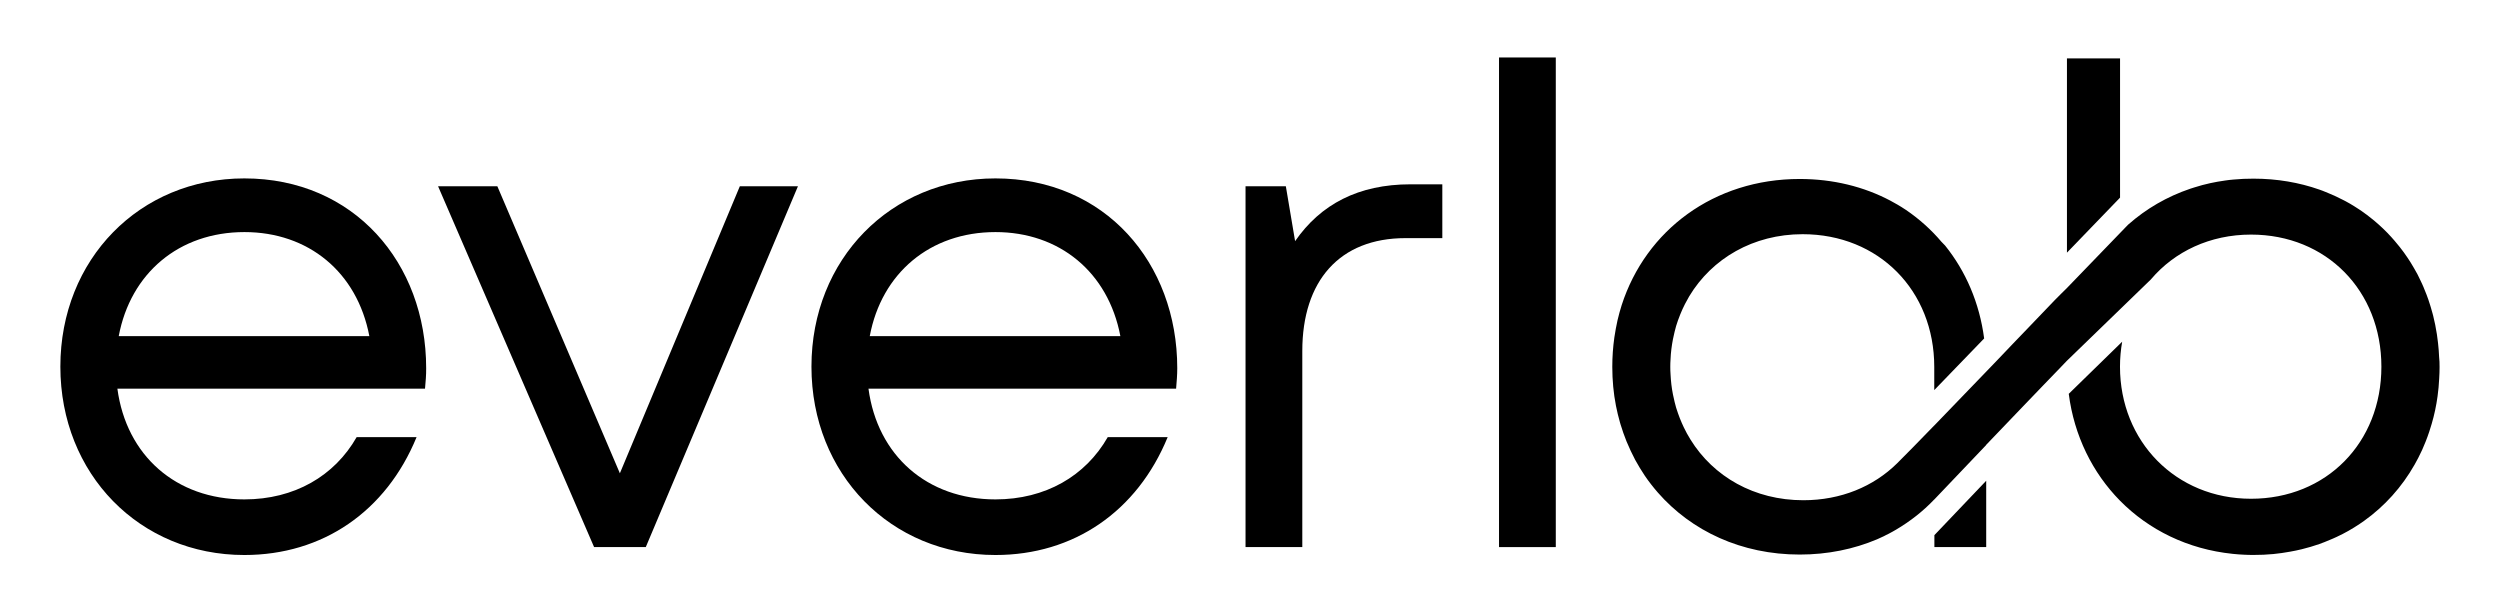 <svg enable-background="new 0 0 388.87 95.4" viewBox="0 0 388.87 95.4" xmlns="http://www.w3.org/2000/svg"><path d="m66.11 60.46h-47.85c1.39 10.4 9.12 17.22 19.75 17.22 7.77 0 14.01-3.63 17.47-9.69h9.32c-4.75 11.58-14.62 18.34-26.79 18.34-16.28 0-28.62-12.58-28.62-29.3 0-16.71 12.34-29.28 28.62-29.28 17.03 0 28.28 13.13 28.28 29.52.01 1.05-.08 2.12-.18 3.19zm-28.09-24.36c-10.19 0-17.72 6.41-19.55 16.18h38.98c-1.9-9.98-9.5-16.18-19.43-16.18z"/><path d="m124.12 28.97-23.67 56.13h-8.04l-24.27-56.13h9.22l19.06 44.65 18.66-44.65z"/><path d="m182.94 60.46h-47.85c1.39 10.4 9.12 17.22 19.75 17.22 7.77 0 14.01-3.63 17.47-9.69h9.32c-4.75 11.58-14.62 18.34-26.79 18.34-16.28 0-28.62-12.58-28.62-29.3 0-16.71 12.34-29.28 28.62-29.28 17.03 0 28.28 13.13 28.28 29.52 0 1.05-.09 2.12-.18 3.19zm-28.1-24.36c-10.19 0-17.72 6.41-19.55 16.18h38.98c-1.9-9.98-9.5-16.18-19.43-16.18z"/><path d="m224.35 28.68v8.36h-5.73c-10.27 0-16.05 6.66-16.05 17.56v30.5h-8.83v-56.13h6.27l1.44 8.54c3.97-5.74 9.86-8.84 17.94-8.84h4.96z"/><path d="m233.17 8.94h8.83v76.16h-8.83z"/><path d="m300.89 83.24v1.86h8.06v-10.32z"/><path d="m379.47 57.04c0 .63-.02 1.24-.06 1.86-.04.92-.13 1.82-.25 2.72-.2 1.48-.51 2.93-.92 4.32-.12.41-.24.82-.38 1.22-.17.53-.37 1.05-.57 1.56-.34.86-.71 1.7-1.14 2.51-.18.36-.38.7-.57 1.05-1.98 3.49-4.66 6.46-7.88 8.76-.22.16-.44.32-.67.46-1.13.76-2.32 1.44-3.58 2.02-.36.16-.71.33-1.08.47-.52.23-1.05.43-1.59.63-.89.31-1.8.58-2.74.81-.6.14-1.21.28-1.81.38-.86.16-1.73.28-2.61.37-1 .1-2.03.14-3.08.14h-.04c-.51 0-1.01-.01-1.51-.04-.5-.02-1-.06-1.5-.11-.08-.01-.14-.02-.21-.02-6.97-.72-13.03-3.72-17.52-8.27-4.27-4.34-7.13-10.09-7.97-16.62l8.31-8.11c-.22 1.25-.34 2.55-.34 3.89 0 11.61 8.68 20.54 20.38 20.54 11.73 0 20.28-8.72 20.28-20.54 0-11.83-8.55-20.55-20.28-20.55-6.38 0-11.87 2.63-15.53 6.92l-.03.04-13.07 12.66s-.01.01-.02.02c-.25.26-.51.53-.77.8l-.31.33-.1.1-2.51 2.6-2.7 2.81c-2.21 2.3-4.31 4.5-6.17 6.44v.03l-8.06 8.46-.02.01c-1.72 1.81-3.71 3.37-5.91 4.67-.38.23-.76.43-1.15.64-.14.08-.29.15-.43.21-.22.13-.44.23-.67.33-.24.11-.48.22-.72.33-3.63 1.53-7.68 2.37-12.03 2.37-9.05 0-16.82-3.65-22.07-9.65-.18-.21-.37-.42-.54-.64-.35-.42-.68-.86-1.01-1.3-.16-.23-.33-.46-.49-.7-.52-.78-1.02-1.6-1.48-2.44-.49-.93-.94-1.89-1.35-2.88-.35-.87-.66-1.75-.93-2.65-.03-.11-.06-.2-.09-.31-.24-.84-.45-1.7-.62-2.57-.38-1.94-.57-3.96-.57-6.06 0-1.56.11-3.09.32-4.57.13-.91.3-1.78.49-2.66.1-.41.2-.82.31-1.22.11-.39.22-.77.34-1.15 3.77-11.66 14.36-19.62 27.68-19.62 5.22 0 10 1.2 14.11 3.37.39.2.76.41 1.13.63.41.24.83.5 1.23.77.02.01.05.03.08.05 2.05 1.4 3.91 3.06 5.5 4.94l.58.6c3.2 3.98 5.34 8.89 6.07 14.44v.01l-7.76 8.03v-3.61c0-11.88-8.64-20.64-20.47-20.64-7.69 0-14.1 3.78-17.64 9.65-.23.4-.45.8-.67 1.22-.26.51-.5 1.04-.72 1.58-.13.32-.24.63-.36.94-.21.58-.39 1.18-.53 1.79-.1.39-.18.77-.26 1.17-.19 1-.33 2.04-.37 3.11-.03.39-.04.77-.04 1.17s.01.78.04 1.17c.05 1.07.17 2.1.37 3.11.08.4.16.78.26 1.17.14.61.32 1.21.53 1.78.17.5.37.99.58 1.48.1.23.2.45.31.68.31.66.66 1.29 1.04 1.9.01 0 .01.01.01.02 3.57 5.77 9.92 9.44 17.55 9.44 5.86 0 10.94-2.14 14.59-5.74 1.34-1.33 3.36-3.39 5.77-5.88h.01l8.06-8.36 1.55-1.61c.91-.95 1.8-1.89 2.7-2.83.68-.71 1.36-1.42 2.03-2.11 1.52-1.59 3.02-3.14 4.43-4.62.63-.67 1.24-1.21 1.84-1.83l9.53-9.87.06-.05c2.75-2.43 6-4.33 9.64-5.56.21-.08.41-.14.63-.2.4-.13.81-.25 1.22-.36s.83-.2 1.24-.3c.37-.08.73-.15 1.11-.22.4-.07.8-.14 1.21-.19.42-.06.86-.12 1.3-.15 1.02-.1 2.05-.14 3.11-.14 3.65 0 7.1.6 10.24 1.7.34.12.67.24.99.38h.01c.93.37 1.83.78 2.71 1.24.12.06.23.13.35.18.24.13.48.26.72.4.48.28.95.58 1.42.89.13.08.24.15.36.24.05.03.1.07.14.1.09.07.18.13.27.19.03.02.07.05.1.08.11.07.2.14.31.22.13.1.28.2.41.32.21.16.41.33.63.5.03.03.07.06.1.08.94.79 1.84 1.64 2.67 2.56.18.19.36.39.52.59.28.32.55.65.81.98.21.27.42.55.63.83.2.28.4.56.59.85.16.25.33.49.48.74.37.59.71 1.21 1.05 1.82.02.05.04.1.07.14.15.32.31.64.46.95.07.15.13.3.21.45.07.16.14.34.22.5v.01c.14.33.27.66.4.99.01.03.02.07.04.1.1.27.19.54.3.82 0 .03.01.07.03.1.08.24.16.49.24.74.02.08.05.15.07.23.01.02.01.04.02.06.11.34.2.68.29 1.02.03.13.07.25.1.38 0 .02.01.03.01.05.07.28.13.56.19.84.08.31.14.63.19.95.14.66.23 1.34.31 2.02.02.13.04.26.05.41.08.68.13 1.39.16 2.09.06.46.07.98.07 1.51z"/><path d="m321.51 9.08v30.22l8.26-8.56v-21.66z"/></svg>